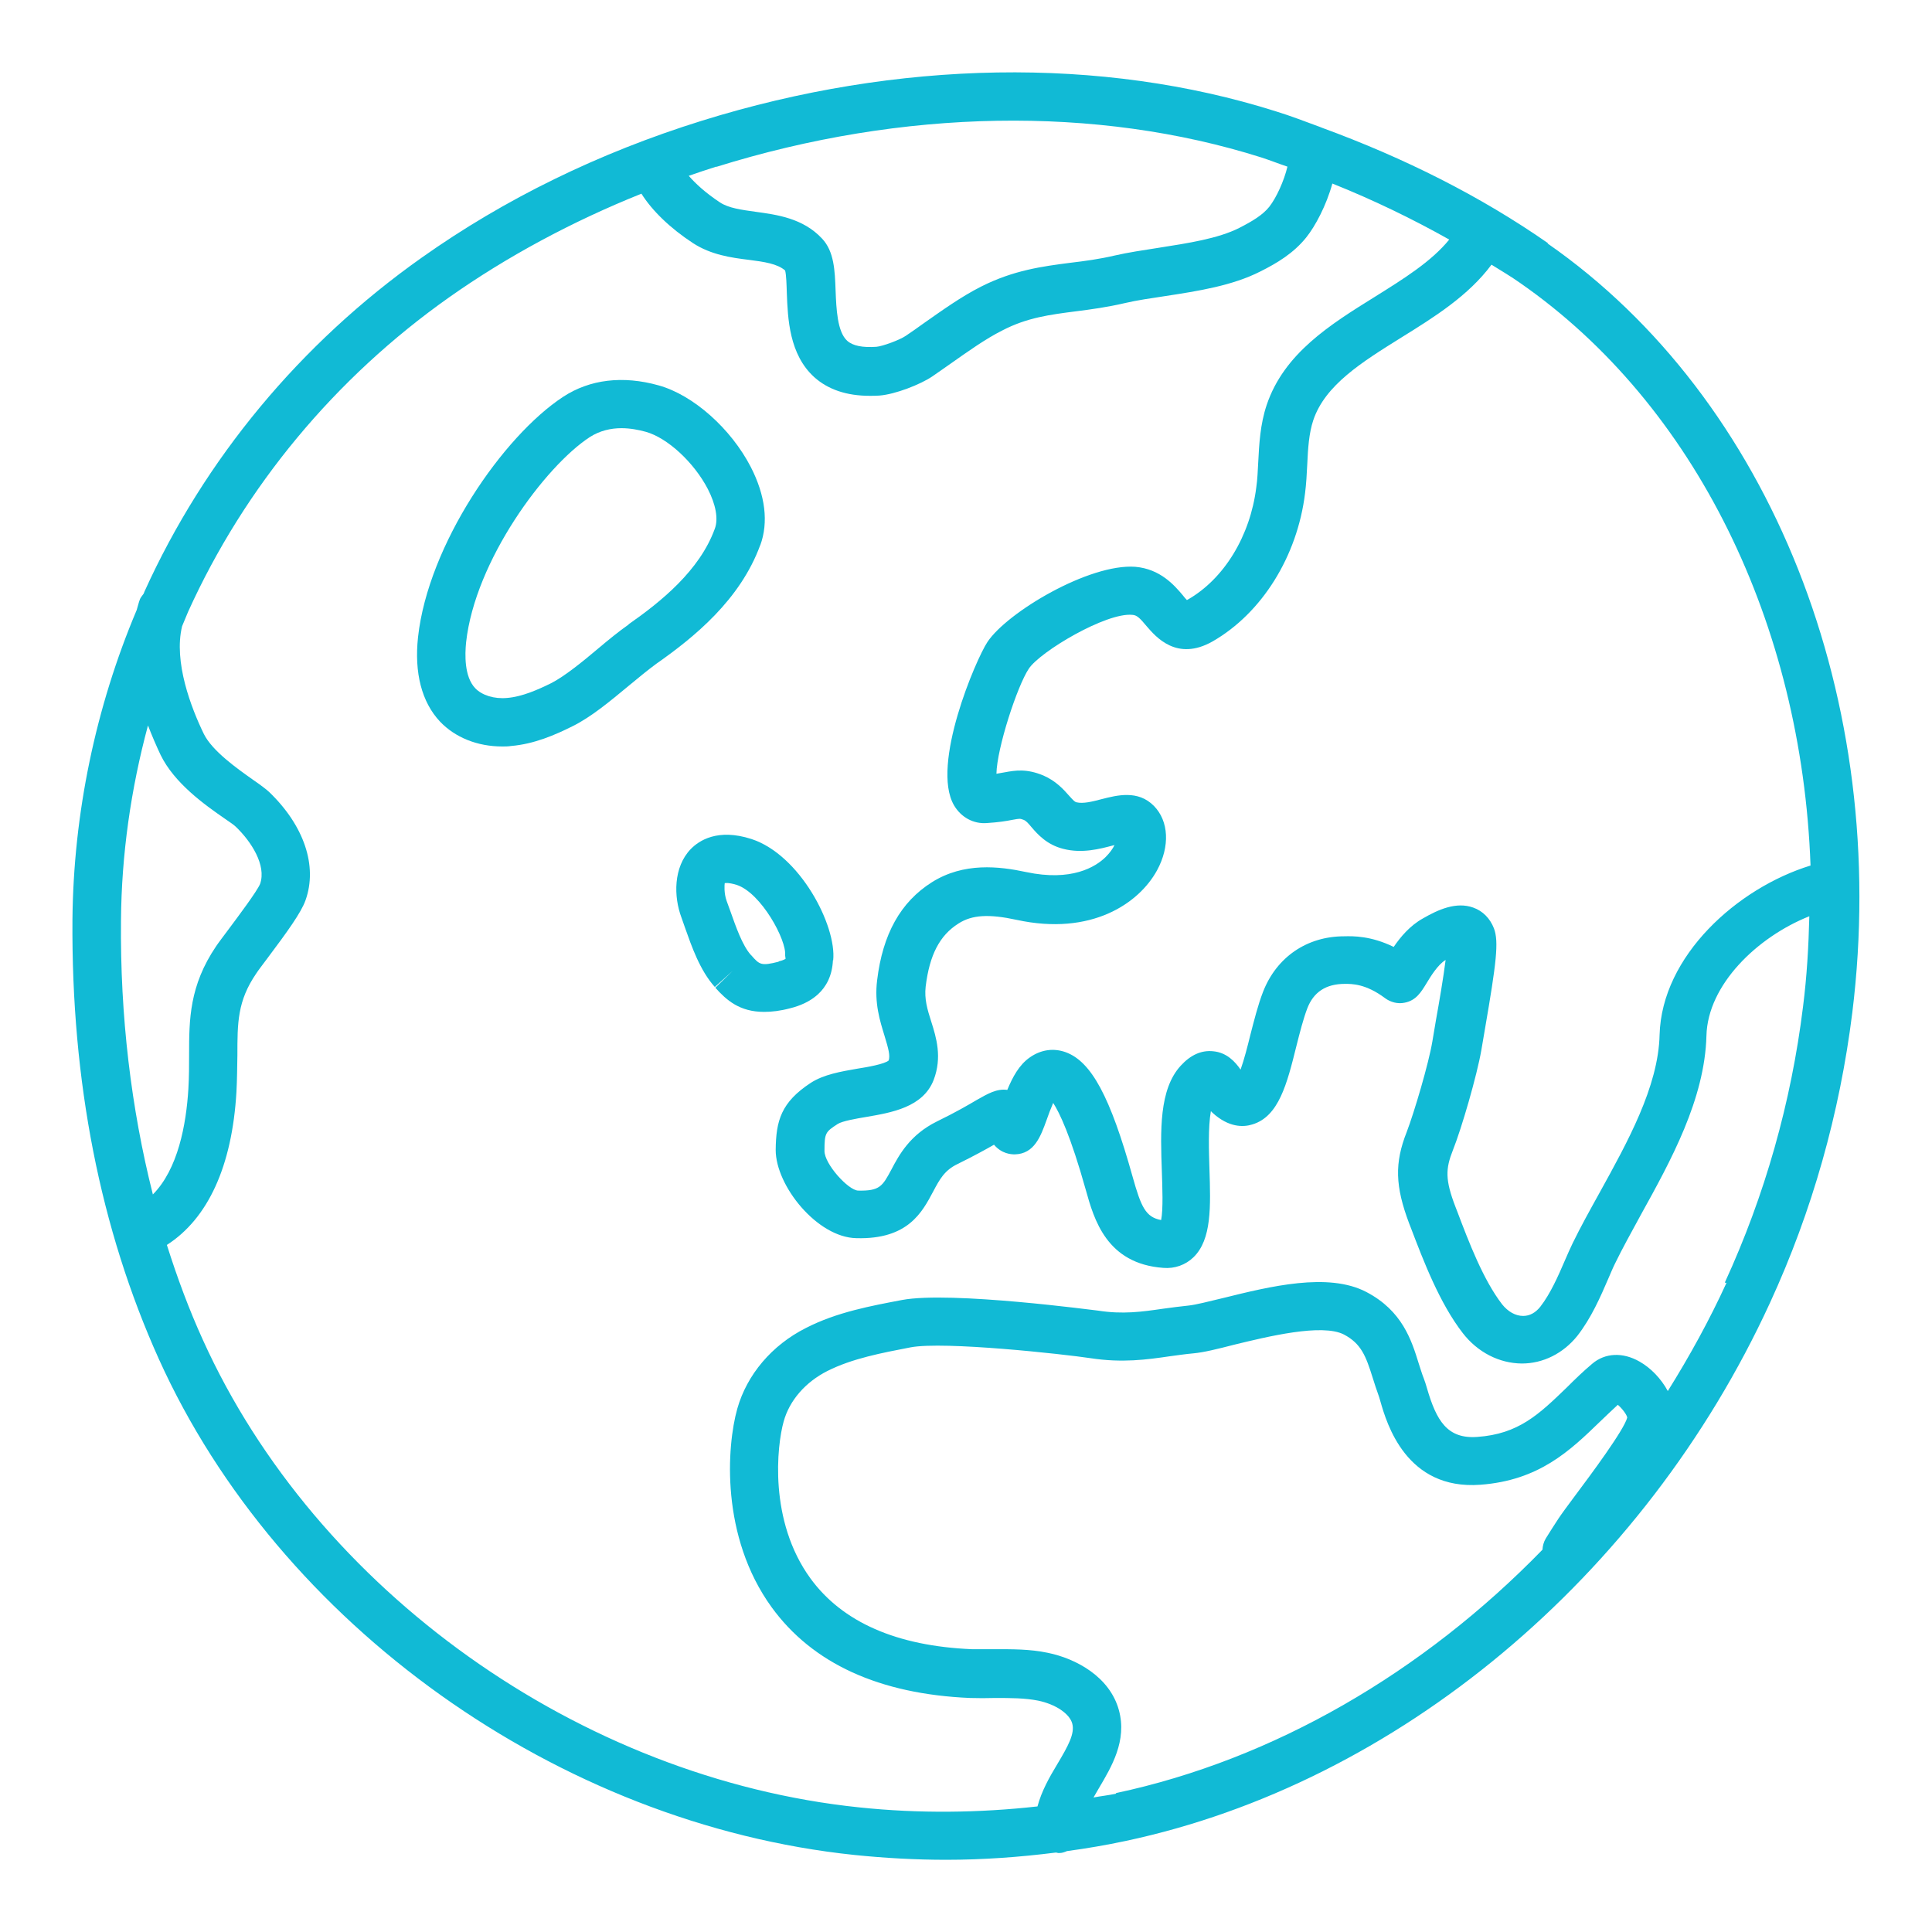 <svg width="80" height="80" viewBox="0 0 80 80" fill="none" xmlns="http://www.w3.org/2000/svg">
<path d="M64.1 10.07C61.3 8.12 58.15 6.54 54.74 5.29C54.71 5.28 54.67 5.26 54.64 5.25C54.04 5.03 53.45 4.8 52.83 4.61C45.62 2.33 37.18 2.47 29.06 5C24.79 6.33 20.89 8.24 17.46 10.67C12.44 14.22 8.47 19 5.98 24.5C5.97 24.53 5.96 24.55 5.95 24.58C5.9 24.65 5.84 24.72 5.8 24.8C5.74 24.95 5.71 25.1 5.66 25.26C3.96 29.28 3.04 33.69 3 38.08C2.95 44.77 4.15 50.89 6.58 56.28C11.55 67.28 23.12 75.53 35.38 76.81C36.65 76.94 37.92 77.01 39.18 77.01C40.7 77.01 42.22 76.9 43.72 76.71C43.76 76.71 43.79 76.73 43.82 76.73C43.84 76.73 43.86 76.73 43.87 76.73C43.98 76.73 44.09 76.69 44.18 76.65C45 76.54 45.81 76.4 46.61 76.23C57.85 73.84 68.07 65.31 73.29 53.95C75.04 50.15 76.18 46.1 76.7 41.93C78.29 29.02 73.34 16.52 64.08 10.08L64.1 10.07ZM74.97 35.84C71.94 36.77 68.81 39.58 68.72 42.85C68.67 45 67.38 47.31 66.25 49.36C65.84 50.1 65.45 50.8 65.12 51.48C65.02 51.69 64.91 51.93 64.8 52.19C64.52 52.84 64.2 53.57 63.78 54.11C63.58 54.36 63.34 54.49 63.07 54.49C62.75 54.49 62.44 54.31 62.2 54.01C61.42 53 60.82 51.43 60.34 50.16L60.27 49.98C59.83 48.84 59.86 48.39 60.16 47.63C60.53 46.7 61.16 44.52 61.34 43.48L61.49 42.6C61.96 39.87 62.07 38.99 61.86 38.44C61.7 38.03 61.4 37.72 61 37.58C60.3 37.33 59.56 37.66 58.92 38.03C58.38 38.33 57.99 38.8 57.71 39.21C56.77 38.75 56.03 38.76 55.66 38.77C54.12 38.77 52.86 39.63 52.3 41.07C52.09 41.61 51.93 42.25 51.77 42.87C51.67 43.28 51.52 43.87 51.37 44.29C51.15 43.97 50.8 43.58 50.23 43.53C49.75 43.48 49.3 43.68 48.89 44.13C47.99 45.11 48.05 46.84 48.11 48.51C48.13 49.15 48.17 50.07 48.08 50.52C47.44 50.4 47.25 49.98 46.9 48.73C45.97 45.4 45.19 43.96 44.13 43.57C43.63 43.39 43.11 43.46 42.65 43.78C42.2 44.09 41.93 44.6 41.71 45.13C41.27 45.07 40.9 45.29 40.44 45.55C40.1 45.75 39.59 46.05 38.79 46.44C37.68 46.99 37.23 47.82 36.91 48.43C36.54 49.12 36.43 49.32 35.53 49.3C35.12 49.28 34.14 48.2 34.14 47.66C34.14 46.91 34.18 46.87 34.69 46.54C34.88 46.42 35.45 46.32 35.87 46.25C36.92 46.07 38.22 45.85 38.66 44.72C39.02 43.78 38.77 42.96 38.56 42.3C38.4 41.8 38.27 41.37 38.33 40.85C38.49 39.54 38.91 38.73 39.69 38.24C40.25 37.88 40.95 37.84 42.1 38.09C45.19 38.76 47.16 37.41 47.91 36.04C48.45 35.05 48.4 34 47.78 33.37C47.12 32.7 46.25 32.93 45.62 33.09C45.24 33.19 44.85 33.29 44.57 33.22C44.5 33.2 44.45 33.15 44.27 32.95C44.04 32.69 43.73 32.34 43.2 32.11C42.5 31.82 42.04 31.9 41.6 31.98C41.5 32 41.39 32.02 41.26 32.04C41.28 30.98 42.12 28.41 42.6 27.69C43.07 26.98 45.81 25.35 46.89 25.46C47.07 25.47 47.19 25.58 47.48 25.93C47.86 26.37 48.73 27.4 50.21 26.56C52.25 25.39 53.72 23.04 54.04 20.42C54.09 20.03 54.11 19.64 54.13 19.24C54.16 18.57 54.2 17.94 54.38 17.4C54.87 15.94 56.4 14.99 58.02 13.98C59.39 13.13 60.8 12.25 61.76 10.96C62.16 11.21 62.57 11.45 62.95 11.72C70.21 16.77 74.61 25.86 74.97 35.84ZM29.66 6.91C37.38 4.5 45.4 4.36 52.23 6.52C52.6 6.64 52.95 6.78 53.31 6.9C53.17 7.49 52.85 8.19 52.56 8.56C52.29 8.9 51.86 9.16 51.31 9.44C50.44 9.88 49.19 10.07 47.98 10.26C47.34 10.36 46.73 10.45 46.16 10.58C45.52 10.73 44.92 10.81 44.33 10.88C43.16 11.03 41.96 11.19 40.62 11.87C39.79 12.29 39 12.86 38.23 13.4C37.98 13.58 37.74 13.75 37.5 13.91C37.25 14.08 36.54 14.34 36.29 14.36C35.72 14.4 35.31 14.32 35.08 14.11C34.67 13.74 34.63 12.79 34.6 12.03C34.57 11.2 34.54 10.41 34.04 9.88C33.25 9.03 32.16 8.89 31.29 8.77C30.72 8.69 30.17 8.62 29.81 8.38C29.19 7.97 28.78 7.58 28.52 7.28C28.9 7.15 29.27 7.02 29.66 6.9V6.91ZM6.12 30.02C6.29 30.46 6.47 30.88 6.65 31.26C7.22 32.43 8.47 33.32 9.31 33.9C9.51 34.04 9.68 34.15 9.76 34.23C10.4 34.84 11.04 35.83 10.77 36.6C10.65 36.9 9.83 37.99 9.48 38.46C9.25 38.77 9.05 39.03 8.95 39.18C7.84 40.82 7.83 42.21 7.83 43.68C7.83 44.11 7.83 44.58 7.8 45.09C7.71 46.57 7.37 48.41 6.33 49.46C5.43 45.9 4.97 42.06 5.01 38.11C5.03 35.39 5.42 32.66 6.13 30.03L6.12 30.02ZM46.22 74.27C45.91 74.34 45.59 74.37 45.28 74.43C45.35 74.3 45.43 74.18 45.5 74.05C46.02 73.17 46.68 72.08 46.33 70.81C45.95 69.43 44.56 68.68 43.39 68.44C42.63 68.28 41.9 68.29 41.18 68.29C40.87 68.29 40.56 68.29 40.25 68.29C37.13 68.16 34.88 67.17 33.56 65.36C31.82 62.97 32.17 59.85 32.45 58.86C32.69 57.99 33.35 57.23 34.26 56.77C35.29 56.25 36.52 56.02 37.71 55.79C39.09 55.53 44.04 56.07 45.16 56.24C46.47 56.44 47.48 56.3 48.44 56.16C48.75 56.12 49.07 56.07 49.41 56.04C49.85 56 50.41 55.86 51.11 55.68C52.47 55.35 54.74 54.79 55.65 55.26C56.37 55.64 56.56 56.16 56.84 57.05C56.92 57.3 57 57.56 57.09 57.8C57.11 57.85 57.13 57.93 57.16 58.03C57.42 58.94 58.23 61.71 61.3 61.48C63.73 61.3 65.01 60.07 66.25 58.87C66.49 58.64 66.73 58.41 66.99 58.17C67.17 58.32 67.37 58.59 67.38 58.7C67.25 59.21 65.86 61.08 65.26 61.88C64.94 62.31 64.68 62.66 64.54 62.87C64.36 63.15 64.18 63.42 64.01 63.7C63.92 63.85 63.88 64.01 63.87 64.17C58.93 69.25 52.74 72.86 46.2 74.25L46.22 74.27ZM71.49 53.12C70.78 54.67 69.96 56.16 69.06 57.6C68.78 57.08 68.35 56.64 67.89 56.38C67.19 55.98 66.46 56.02 65.93 56.47C65.55 56.79 65.21 57.12 64.88 57.45C63.72 58.57 62.88 59.38 61.17 59.5C59.93 59.59 59.48 58.83 59.09 57.49C59.04 57.32 59 57.19 58.96 57.09C58.88 56.89 58.82 56.68 58.75 56.47C58.45 55.5 58.07 54.28 56.58 53.5C55 52.67 52.58 53.27 50.64 53.75C50.06 53.89 49.51 54.03 49.22 54.06C48.86 54.1 48.51 54.14 48.17 54.19C47.27 54.32 46.49 54.43 45.47 54.27C45.41 54.27 39.37 53.45 37.35 53.83C36.09 54.07 34.65 54.33 33.37 54.99C31.96 55.7 30.93 56.92 30.53 58.33C30.09 59.89 29.83 63.62 31.95 66.55C33.64 68.88 36.41 70.15 40.17 70.31C40.51 70.32 40.85 70.32 41.2 70.31C41.84 70.31 42.44 70.31 42.99 70.42C43.71 70.57 44.29 70.96 44.4 71.37C44.51 71.78 44.24 72.28 43.78 73.05C43.46 73.58 43.13 74.16 42.96 74.8C40.53 75.07 38.06 75.1 35.58 74.84C24.01 73.64 13.09 65.86 8.4 55.48C7.83 54.23 7.34 52.91 6.91 51.55C8.61 50.46 9.61 48.29 9.79 45.22C9.82 44.67 9.82 44.17 9.83 43.7C9.83 42.35 9.83 41.45 10.61 40.31C10.7 40.17 10.88 39.94 11.08 39.67C11.89 38.59 12.47 37.79 12.65 37.28C13.16 35.86 12.59 34.18 11.14 32.79C11.01 32.67 10.77 32.49 10.45 32.27C9.83 31.83 8.79 31.1 8.44 30.39C7.92 29.32 7.18 27.41 7.54 25.93C7.63 25.73 7.7 25.53 7.79 25.33C10.13 20.16 13.87 15.65 18.6 12.31C20.98 10.63 23.69 9.17 26.56 8.02C27 8.72 27.75 9.45 28.7 10.07C29.44 10.55 30.27 10.67 31.01 10.76C31.64 10.84 32.19 10.92 32.51 11.2C32.56 11.38 32.57 11.82 32.58 12.12C32.62 13.2 32.68 14.68 33.72 15.62C34.29 16.13 35.06 16.39 36.01 16.39C36.14 16.39 36.27 16.39 36.41 16.38C37.07 16.33 38.11 15.92 38.6 15.59C38.85 15.42 39.1 15.24 39.36 15.06C40.07 14.56 40.81 14.03 41.51 13.68C42.53 13.15 43.47 13.03 44.56 12.89C45.19 12.81 45.85 12.72 46.58 12.55C47.09 12.43 47.66 12.35 48.25 12.26C49.62 12.05 51.03 11.83 52.19 11.24C52.87 10.9 53.56 10.49 54.09 9.83C54.46 9.37 54.92 8.51 55.17 7.6C56.87 8.28 58.48 9.06 60.01 9.92C59.27 10.83 58.13 11.54 56.93 12.29C55.08 13.44 53.17 14.63 52.45 16.77C52.18 17.58 52.14 18.38 52.1 19.15C52.08 19.5 52.07 19.84 52.02 20.18C51.77 22.19 50.69 23.97 49.18 24.83C49.17 24.83 49.16 24.84 49.15 24.85C49.09 24.79 49.02 24.71 48.97 24.64C48.63 24.24 48.05 23.56 47.01 23.47C45.1 23.33 41.71 25.35 40.89 26.58C40.41 27.3 38.54 31.67 39.5 33.34C39.79 33.84 40.31 34.13 40.88 34.08C41.34 34.05 41.66 34 41.91 33.95C42.24 33.89 42.23 33.89 42.39 33.95C42.49 33.99 42.57 34.08 42.72 34.26C42.97 34.55 43.35 34.98 44.03 35.15C44.81 35.35 45.55 35.15 46.08 35.01C46.1 35.01 46.12 35 46.15 34.99C46.08 35.14 45.96 35.31 45.78 35.49C45.36 35.9 44.37 36.51 42.49 36.11C41.37 35.87 39.91 35.7 38.59 36.53C37.29 37.35 36.55 38.68 36.32 40.59C36.2 41.54 36.44 42.28 36.62 42.87C36.8 43.46 36.86 43.7 36.8 43.91C36.64 44.06 35.9 44.19 35.51 44.25C34.82 44.37 34.11 44.49 33.57 44.84C32.35 45.64 32.13 46.4 32.12 47.62C32.12 49.1 33.84 51.24 35.46 51.27C37.61 51.33 38.19 50.18 38.64 49.34C38.91 48.83 39.11 48.46 39.65 48.2C40.32 47.87 40.81 47.6 41.16 47.4C41.48 47.78 41.87 47.8 42.02 47.8C42.83 47.78 43.09 47.06 43.34 46.37C43.4 46.19 43.51 45.9 43.61 45.67C43.87 46.07 44.33 47.02 44.96 49.27C45.3 50.49 45.82 52.33 48.17 52.5C48.64 52.54 49.09 52.38 49.42 52.06C50.18 51.32 50.13 49.96 50.08 48.39C50.06 47.7 50.02 46.68 50.14 46.01C50.16 46.03 50.18 46.05 50.21 46.08C50.88 46.69 51.48 46.68 51.86 46.56C52.95 46.23 53.29 44.89 53.68 43.32C53.82 42.76 53.97 42.18 54.13 41.76C54.39 41.08 54.9 40.74 55.69 40.74C55.97 40.74 56.55 40.73 57.35 41.33C57.58 41.5 57.88 41.58 58.16 41.52C58.64 41.43 58.85 41.07 59.06 40.73C59.24 40.43 59.54 39.94 59.86 39.75C59.77 40.47 59.59 41.52 59.46 42.24L59.31 43.13C59.16 44.03 58.56 46.06 58.25 46.87C57.74 48.16 57.77 49.12 58.35 50.66L58.42 50.84C58.95 52.23 59.61 53.96 60.57 55.2C61.19 56 62.08 56.45 63.01 56.46H63.02C63.9 56.46 64.73 56.04 65.31 55.32C65.89 54.58 66.28 53.68 66.59 52.96C66.69 52.73 66.78 52.51 66.87 52.33C67.18 51.69 67.56 51.01 67.94 50.31C69.18 48.07 70.59 45.52 70.66 42.89C70.71 40.78 72.76 38.8 74.92 37.94C74.89 39.18 74.82 40.42 74.66 41.68C74.17 45.65 73.08 49.5 71.42 53.11L71.49 53.12Z" fill="#11BAD5"/>
<path d="M31.48 22.58C31.83 21.63 31.69 20.51 31.09 19.34C30.27 17.75 28.71 16.36 27.28 15.96C25.79 15.54 24.42 15.71 23.32 16.43C20.82 18.07 17.73 22.56 17.31 26.38C17.15 27.86 17.46 29.07 18.22 29.88C18.85 30.54 19.77 30.91 20.8 30.91C20.92 30.91 21.04 30.91 21.16 30.89C22.12 30.81 22.99 30.43 23.71 30.07C24.48 29.69 25.27 29.03 26.03 28.4C26.44 28.06 26.83 27.74 27.17 27.49C28.74 26.39 30.65 24.84 31.48 22.57V22.58ZM26.03 25.86C25.63 26.14 25.2 26.49 24.75 26.87C24.11 27.41 23.37 28.01 22.82 28.29C22.27 28.56 21.62 28.85 21 28.9C20.46 28.95 19.96 28.79 19.68 28.5C19.22 28.02 19.25 27.1 19.3 26.6C19.67 23.21 22.58 19.3 24.42 18.1C24.84 17.83 25.3 17.73 25.73 17.73C26.1 17.73 26.45 17.8 26.74 17.88C27.64 18.13 28.74 19.15 29.31 20.25C29.64 20.89 29.75 21.49 29.6 21.89C28.97 23.63 27.36 24.92 26.03 25.85V25.86Z" fill="#11BAD5"/>
<path d="M34.5 39.77C34.65 38.33 33.12 35.39 31.11 34.74C29.71 34.29 28.94 34.81 28.6 35.16C27.88 35.91 27.89 37.13 28.22 38L28.36 38.4C28.64 39.19 28.98 40.18 29.6 40.87L30.34 40.2L29.62 40.9C30.08 41.41 30.62 41.9 31.64 41.9C31.95 41.9 32.31 41.86 32.72 41.75C33.49 41.56 34.43 41.06 34.49 39.76L34.5 39.77ZM32.25 39.82C31.51 40.01 31.45 39.94 31.12 39.57C31.12 39.57 31.1 39.54 31.09 39.54C30.74 39.15 30.47 38.37 30.25 37.75L30.09 37.31C29.97 36.98 30 36.62 30.01 36.57C30.01 36.57 30.14 36.53 30.5 36.64C31.52 36.97 32.58 38.94 32.51 39.56C32.51 39.58 32.53 39.68 32.53 39.7C32.53 39.7 32.46 39.76 32.24 39.81L32.25 39.82Z" fill="#11BAD5"/>
</svg>
